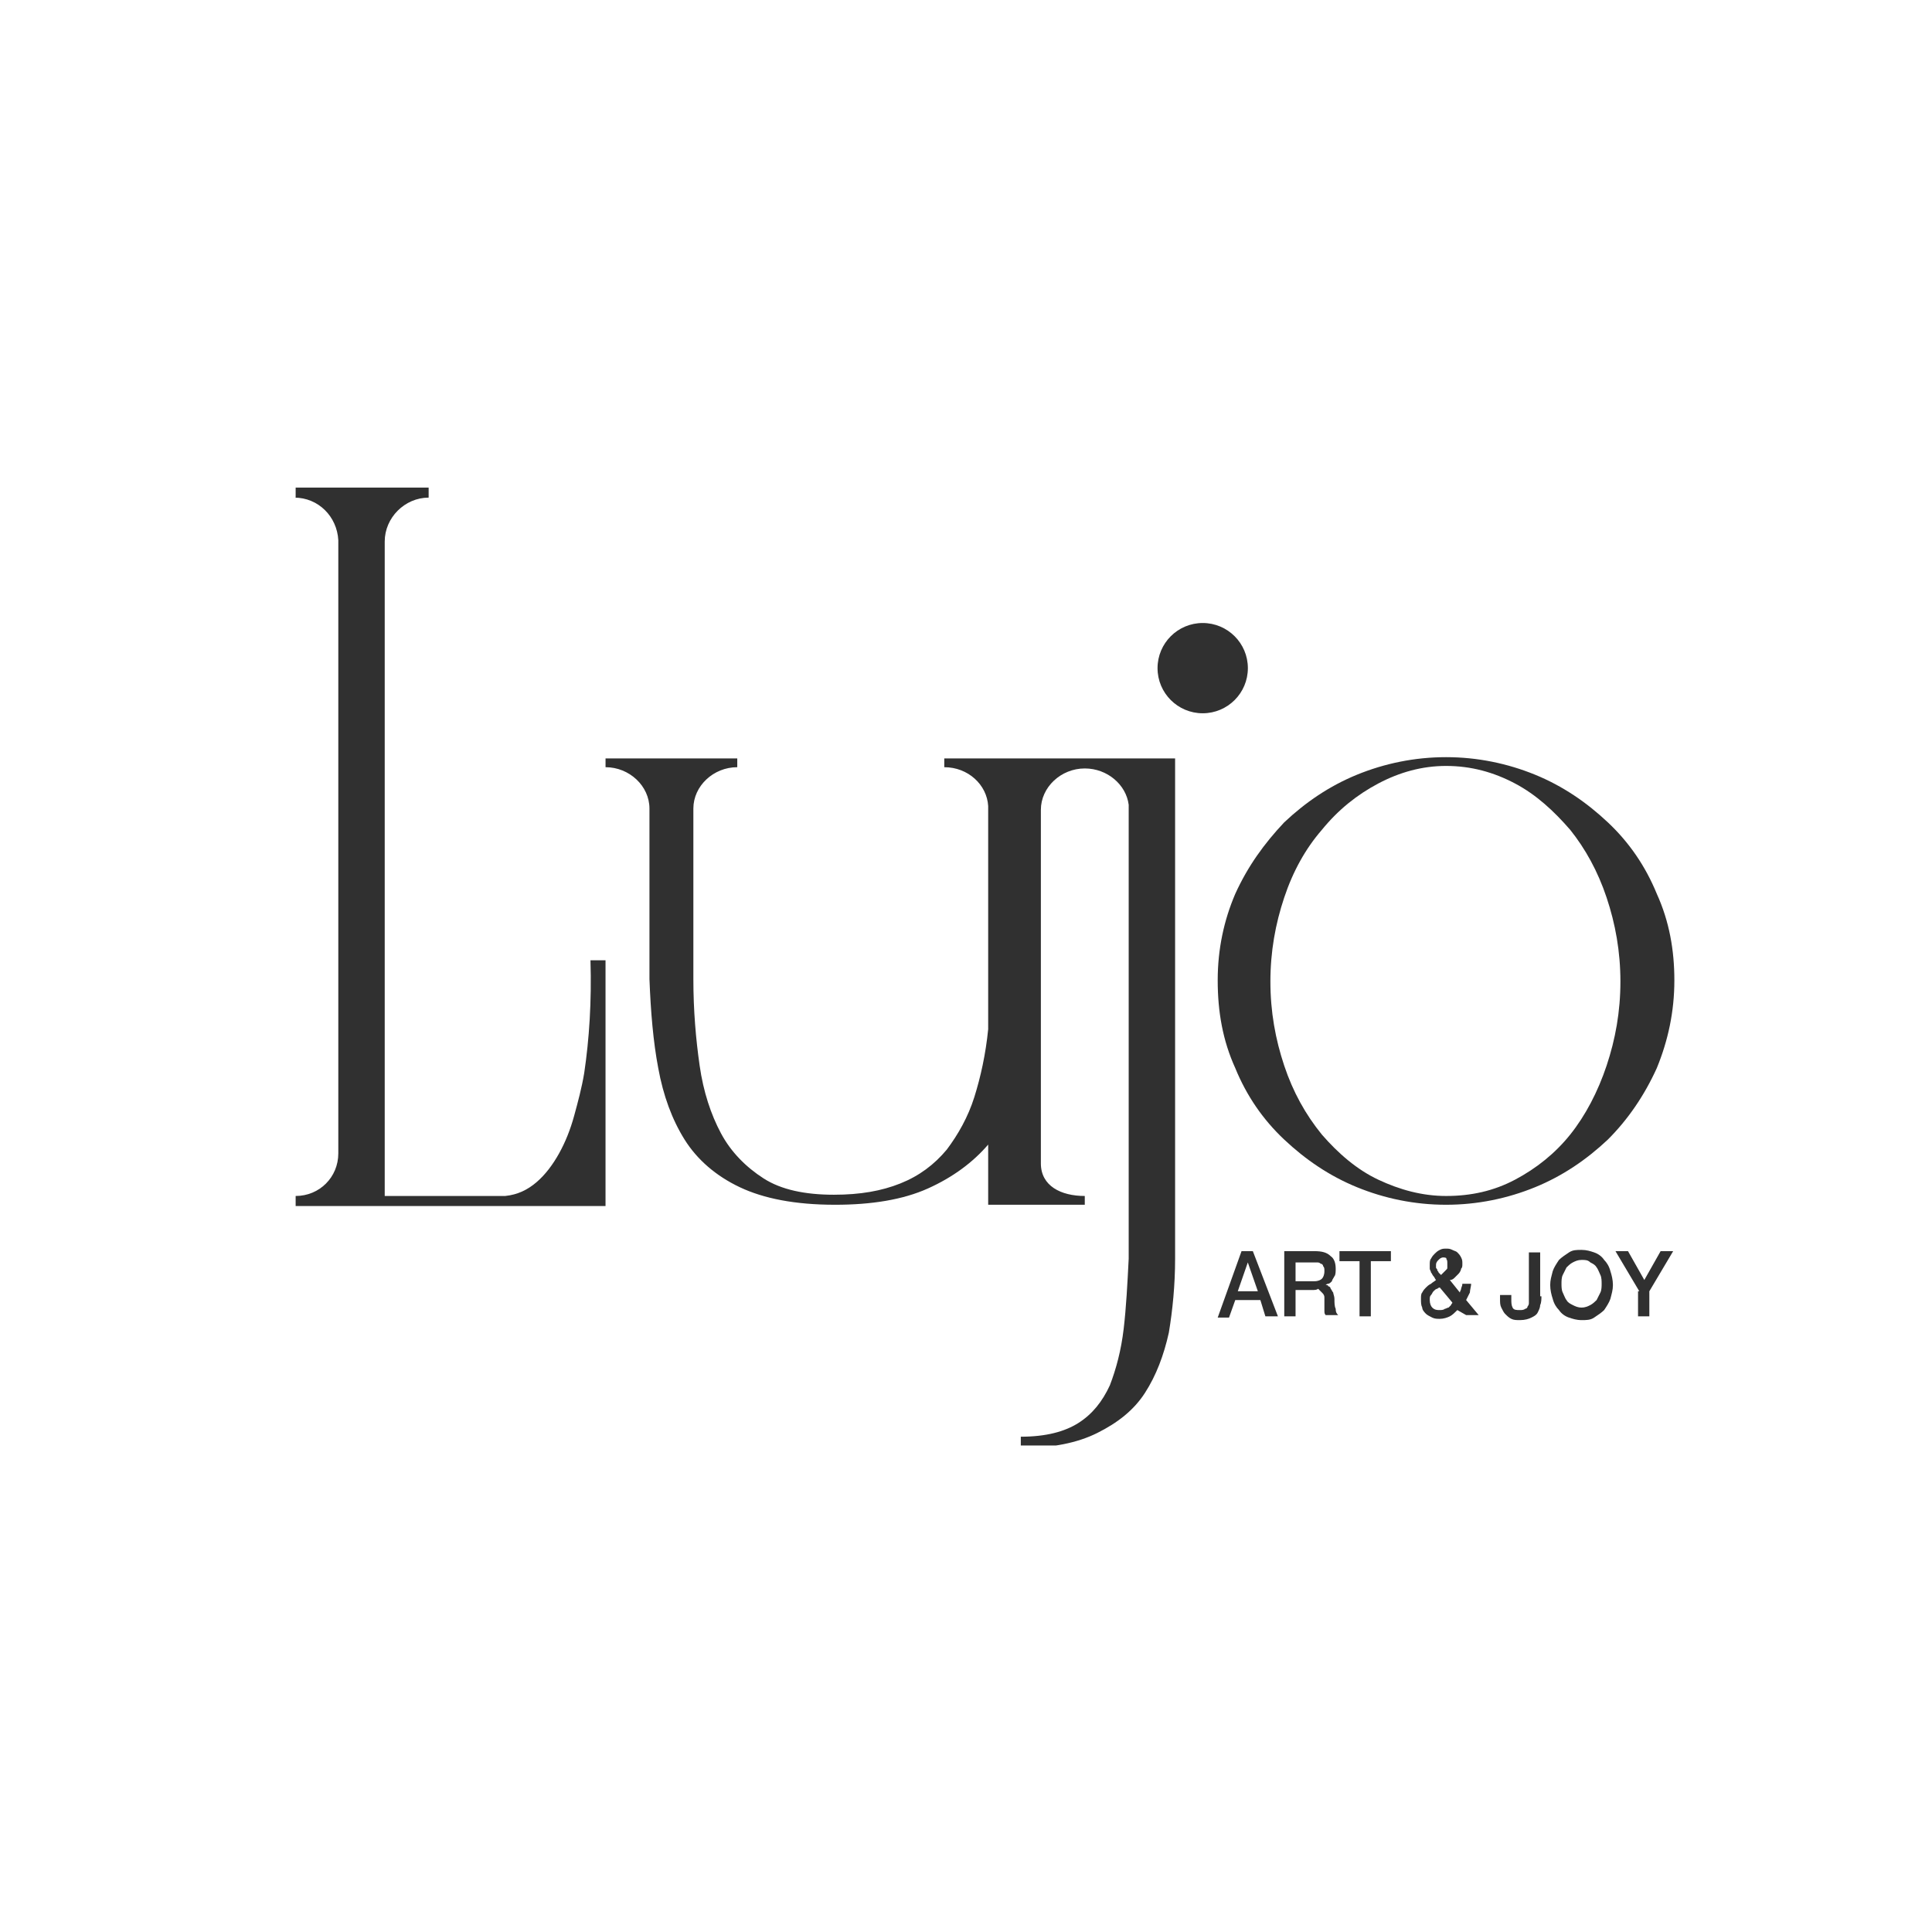 <?xml version="1.0" encoding="UTF-8"?> <svg xmlns="http://www.w3.org/2000/svg" width="210" height="210" viewBox="0 0 210 210" fill="none"><g clip-path="url(#clip0_2605_8555)"><path d="M157.178 82.3C160.587 82.3 163.859 82.982 166.859 84.208C169.859 85.435 172.45 87.206 174.768 89.387C177.087 91.567 178.859 94.157 180.087 97.155C181.45 100.153 181.996 103.287 181.996 106.558C181.996 109.965 181.314 113.099 180.087 116.098C178.723 119.096 176.95 121.685 174.768 123.866C172.45 126.046 169.859 127.818 166.859 129.044C163.859 130.271 160.587 130.952 157.178 130.952C153.768 130.952 150.496 130.271 147.496 129.044C144.496 127.818 141.905 126.046 139.587 123.866C137.268 121.685 135.496 119.096 134.268 116.098C132.905 113.099 132.359 109.965 132.359 106.558C132.359 103.151 133.041 100.017 134.268 97.155C135.632 94.157 137.405 91.704 139.587 89.387C141.905 87.206 144.496 85.435 147.496 84.208C150.496 82.982 153.768 82.3 157.178 82.3ZM157.178 129.998C159.905 129.998 162.359 129.453 164.678 128.227C166.996 127 169.041 125.365 170.678 123.32C172.314 121.276 173.678 118.687 174.632 115.825C175.587 112.963 176.132 109.965 176.132 106.694C176.132 103.424 175.587 100.425 174.632 97.564C173.678 94.702 172.314 92.249 170.678 90.204C168.905 88.16 166.996 86.389 164.678 85.162C162.359 83.936 159.905 83.254 157.178 83.254C154.587 83.254 152.132 83.936 149.814 85.162C147.496 86.389 145.45 88.024 143.678 90.204C141.905 92.249 140.541 94.702 139.587 97.564C138.632 100.425 138.087 103.424 138.087 106.694C138.087 109.965 138.632 112.963 139.587 115.825C140.541 118.687 141.905 121.14 143.678 123.32C145.45 125.365 147.496 127.136 149.814 128.227C152.132 129.317 154.587 129.998 157.178 129.998Z" fill="#303030"></path><path d="M130.729 77.53C133.441 77.53 135.638 75.334 135.638 72.624C135.638 69.915 133.441 67.718 130.729 67.718C128.018 67.718 125.82 69.915 125.82 72.624C125.82 75.334 128.018 77.53 130.729 77.53Z" fill="#303030"></path><path d="M123.911 82.436H122.684H118.184H113.957H113.138H111.229H109.184H107.411H102.638V83.391C105.229 83.391 107.275 85.298 107.411 87.615V87.888V111.873C107.138 114.599 106.593 117.052 105.911 119.232C105.229 121.412 104.138 123.32 102.911 124.956C101.548 126.591 99.911 127.818 97.866 128.635C95.82 129.453 93.502 129.862 90.638 129.862C87.502 129.862 84.911 129.317 83.002 128.09C81.093 126.864 79.457 125.228 78.366 123.184C77.275 121.14 76.457 118.687 76.048 115.825C75.638 112.963 75.366 109.829 75.366 106.422V88.024V87.888C75.366 85.435 77.548 83.391 80.138 83.391V82.436H75.366H74.275H71.548H70.593H65.82V83.391C68.411 83.391 70.593 85.435 70.593 87.888V106.422C70.729 109.965 71.002 113.236 71.548 116.098C72.093 119.096 73.048 121.685 74.411 123.866C75.775 126.046 77.82 127.818 80.411 129.044C83.002 130.271 86.411 130.952 90.775 130.952C94.729 130.952 98.138 130.407 100.866 129.18C103.593 127.954 105.775 126.319 107.411 124.411V130.952H111.229H113.138H117.911V129.998C115.32 129.998 113.138 128.908 113.138 126.455V88.024C113.138 85.571 115.32 83.527 117.911 83.527C120.366 83.527 122.411 85.298 122.684 87.479C122.684 87.479 122.684 87.479 122.684 87.615V136.812C122.548 139.538 122.411 142.127 122.138 144.444C121.866 146.761 121.32 148.805 120.638 150.576C119.82 152.348 118.729 153.711 117.229 154.665C115.729 155.619 113.684 156.164 110.957 156.164V157.39C114.366 157.39 117.093 156.845 119.275 155.755C121.457 154.665 123.229 153.302 124.457 151.394C125.684 149.486 126.502 147.306 127.048 144.853C127.457 142.4 127.729 139.674 127.729 136.812V82.436H123.911Z" fill="#303030"></path><path d="M64.182 104.377C64.318 108.875 64.046 112.963 63.5 116.643C63.227 118.278 62.818 119.777 62.409 121.276C62 122.775 61.455 124.138 60.773 125.364C60.091 126.591 59.273 127.681 58.318 128.499C57.364 129.317 56.273 129.862 54.909 129.998H41.818V58.86C41.818 56.271 44 54.09 46.591 54.09V53H41.818H36.909H32.136V54.09H32C34.591 54.09 36.636 56.134 36.773 58.724V58.86V125.228V125.364C36.773 127.954 34.727 129.998 32.136 129.998V131.088H38H41.682H53.818H65.818V104.377H64.182Z" fill="#303030"></path><path d="M134.95 135.994H136.178L138.905 143.081H137.541L136.996 141.309H134.268L133.587 143.217H132.359L134.95 135.994ZM134.541 140.355H136.723L135.632 137.221L134.541 140.355Z" fill="#303030"></path><path d="M139.594 135.994H142.866C143.685 135.994 144.23 136.13 144.639 136.539C145.048 136.812 145.185 137.357 145.185 137.902C145.185 138.175 145.185 138.583 145.048 138.72C144.912 138.992 144.776 139.129 144.776 139.265C144.639 139.401 144.503 139.537 144.366 139.537C144.23 139.537 144.094 139.674 144.094 139.674C144.23 139.674 144.366 139.674 144.366 139.81C144.503 139.81 144.639 139.946 144.639 140.083C144.776 140.219 144.776 140.355 144.912 140.491C144.912 140.628 145.048 140.9 145.048 141.173C145.048 141.582 145.048 141.99 145.185 142.263C145.185 142.672 145.321 142.808 145.457 142.944H144.094C143.957 142.808 143.957 142.672 143.957 142.399C143.957 142.263 143.957 141.99 143.957 141.854C143.957 141.582 143.957 141.309 143.957 141.036C143.957 140.764 143.821 140.628 143.685 140.491C143.548 140.355 143.412 140.219 143.276 140.083C143.139 140.219 142.866 140.219 142.594 140.219H140.821V143.081H139.594V135.994ZM140.821 139.265H142.866C143.276 139.265 143.548 139.129 143.685 138.992C143.821 138.856 143.957 138.583 143.957 138.175C143.957 137.902 143.957 137.766 143.821 137.629C143.821 137.493 143.685 137.357 143.548 137.357C143.412 137.221 143.276 137.221 143.139 137.221C143.003 137.221 142.866 137.221 142.73 137.221H140.821V139.265Z" fill="#303030"></path><path d="M145.594 135.994H151.185V137.084H149.003V143.081H147.776V137.084H145.594V135.994Z" fill="#303030"></path><path d="M158.408 142.399C158.135 142.672 157.862 142.944 157.589 143.081C157.317 143.217 156.908 143.353 156.499 143.353C156.226 143.353 155.953 143.353 155.68 143.217C155.408 143.081 155.135 142.945 154.999 142.808C154.862 142.672 154.589 142.399 154.589 142.127C154.453 141.854 154.453 141.582 154.453 141.173C154.453 140.9 154.453 140.628 154.589 140.491C154.726 140.219 154.862 140.083 154.999 139.946C155.135 139.81 155.271 139.674 155.544 139.538C155.68 139.401 155.953 139.265 156.089 139.129C155.953 138.992 155.953 138.856 155.817 138.72C155.68 138.584 155.68 138.447 155.544 138.311C155.544 138.175 155.408 138.038 155.408 137.902C155.408 137.766 155.408 137.63 155.408 137.493C155.408 137.221 155.408 136.948 155.544 136.812C155.68 136.539 155.817 136.403 155.953 136.267C156.089 136.131 156.226 135.994 156.499 135.858C156.771 135.722 156.908 135.722 157.18 135.722C157.453 135.722 157.589 135.722 157.862 135.858C158.135 135.994 158.271 135.994 158.408 136.131C158.544 136.267 158.68 136.403 158.817 136.676C158.953 136.948 158.953 137.084 158.953 137.357C158.953 137.63 158.953 137.766 158.817 137.902C158.817 138.038 158.68 138.311 158.544 138.447C158.408 138.584 158.271 138.72 158.135 138.856C157.999 138.992 157.862 139.129 157.589 139.129L158.68 140.491C158.68 140.355 158.817 140.219 158.817 140.083C158.817 139.946 158.953 139.81 158.953 139.538H159.908C159.908 139.81 159.771 140.219 159.771 140.491C159.635 140.764 159.499 141.037 159.362 141.309L160.726 142.944H159.362L158.408 142.399ZM156.499 139.946C156.362 139.946 156.226 140.083 156.226 140.083C156.089 140.083 155.953 140.219 155.817 140.355C155.68 140.491 155.68 140.628 155.544 140.764C155.408 140.9 155.408 141.037 155.408 141.309C155.408 141.718 155.544 141.991 155.68 142.127C155.953 142.399 156.226 142.399 156.499 142.399C156.635 142.399 156.908 142.399 157.044 142.263C157.18 142.263 157.317 142.127 157.453 142.127C157.589 141.991 157.589 141.991 157.726 141.854C157.726 141.718 157.862 141.718 157.862 141.582L156.499 139.946ZM156.908 136.676C156.635 136.676 156.499 136.812 156.362 136.948C156.226 137.084 156.089 137.221 156.089 137.493C156.089 137.63 156.089 137.766 156.089 137.766C156.089 137.902 156.226 137.902 156.226 138.038C156.226 138.175 156.362 138.175 156.362 138.311C156.499 138.447 156.499 138.447 156.635 138.584C156.771 138.447 156.771 138.447 156.908 138.311C157.044 138.175 157.044 138.175 157.18 138.038C157.317 137.902 157.317 137.902 157.317 137.766C157.317 137.63 157.317 137.493 157.317 137.357C157.317 137.084 157.317 136.948 157.18 136.812C157.317 136.812 157.18 136.676 156.908 136.676Z" fill="#303030"></path><path d="M167.547 140.901C167.547 141.173 167.547 141.582 167.411 141.855C167.411 142.127 167.274 142.4 167.138 142.672C167.001 142.945 166.729 143.081 166.456 143.217C166.183 143.354 165.774 143.49 165.229 143.49C164.82 143.49 164.547 143.49 164.274 143.354C164.001 143.217 163.865 143.081 163.592 142.809C163.456 142.672 163.32 142.4 163.183 142.127C163.047 141.855 163.047 141.582 163.047 141.173V140.764H164.274V141.173C164.274 141.582 164.274 141.855 164.411 142.127C164.547 142.4 164.82 142.4 165.229 142.4C165.365 142.4 165.638 142.4 165.774 142.263C165.911 142.263 166.047 142.127 166.047 141.991C166.183 141.855 166.183 141.718 166.183 141.582C166.183 141.446 166.183 141.173 166.183 141.037V136.131H167.411V140.901H167.547Z" fill="#303030"></path><path d="M171.909 135.858C172.455 135.858 172.864 135.994 173.273 136.13C173.682 136.267 174.091 136.539 174.364 136.948C174.636 137.221 174.909 137.63 175.045 138.175C175.182 138.584 175.318 139.129 175.318 139.674C175.318 140.219 175.182 140.628 175.045 141.173C174.909 141.582 174.636 141.99 174.364 142.399C174.091 142.672 173.682 142.944 173.273 143.217C172.864 143.49 172.455 143.49 171.909 143.49C171.364 143.49 170.955 143.353 170.545 143.217C170.136 143.081 169.727 142.808 169.455 142.399C169.182 142.127 168.909 141.718 168.773 141.173C168.636 140.764 168.5 140.219 168.5 139.674C168.5 139.129 168.636 138.72 168.773 138.175C168.909 137.766 169.182 137.357 169.455 136.948C169.727 136.676 170.136 136.403 170.545 136.13C170.955 135.858 171.364 135.858 171.909 135.858ZM171.909 136.948C171.5 136.948 171.227 137.084 170.955 137.221C170.682 137.357 170.409 137.63 170.273 137.766C170.136 138.038 170 138.311 169.864 138.584C169.727 138.856 169.727 139.265 169.727 139.537C169.727 139.81 169.727 140.219 169.864 140.491C170 140.764 170.136 141.173 170.273 141.309C170.409 141.582 170.682 141.718 170.955 141.854C171.227 141.99 171.5 142.127 171.909 142.127C172.318 142.127 172.591 141.99 172.864 141.854C173.136 141.718 173.409 141.445 173.545 141.309C173.682 141.037 173.818 140.764 173.955 140.491C174.091 140.219 174.091 139.81 174.091 139.537C174.091 139.265 174.091 138.856 173.955 138.584C173.818 138.311 173.682 137.902 173.545 137.766C173.409 137.493 173.136 137.357 172.864 137.221C172.591 136.948 172.318 136.948 171.909 136.948Z" fill="#303030"></path><path d="M178.185 140.355L175.594 135.994H176.957L178.73 139.129L180.503 135.994H181.866L179.276 140.355V143.081H178.048V140.355H178.185Z" fill="#303030"></path></g><defs><clipPath id="clip0_2605_8555"><rect width="150" height="104.118" fill="white" transform="translate(32 53)"></rect></clipPath></defs></svg> 